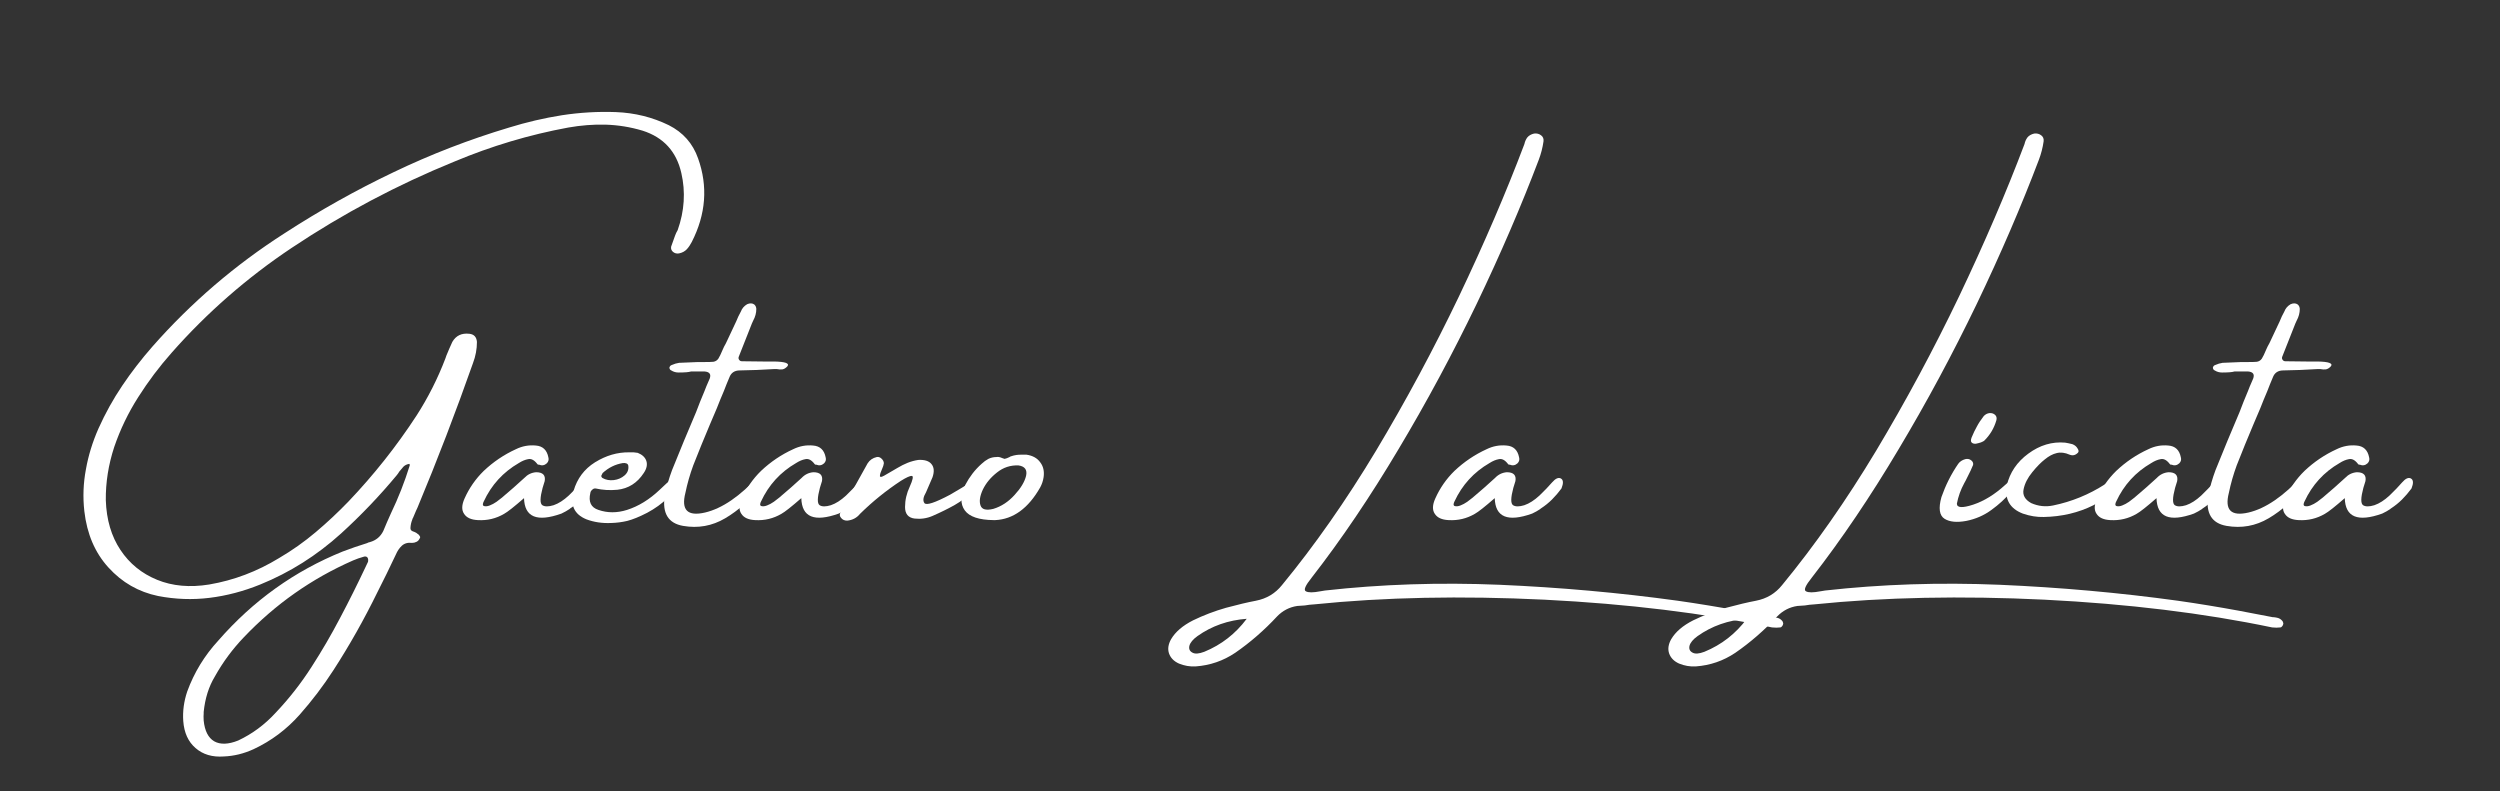 <?xml version="1.0" encoding="UTF-8"?> <svg xmlns="http://www.w3.org/2000/svg" xmlns:xlink="http://www.w3.org/1999/xlink" width="199" zoomAndPan="magnify" viewBox="0 0 149.25 47.25" height="63" preserveAspectRatio="xMidYMid meet" version="1.0"><rect x="0" y="0" width="149.25" height="47.25" fill="#333333" stroke="none"/><defs><g></g></defs><g fill="#ffffff" fill-opacity="1"><g transform="translate(5.129, 33.223)"><g><path d="M 36.547 -23.766 C 37.141 -22.098 37.016 -20.438 36.172 -18.781 C 36.086 -18.613 35.988 -18.469 35.875 -18.344 C 35.758 -18.219 35.602 -18.133 35.406 -18.094 C 35.27 -18.07 35.148 -18.102 35.047 -18.188 C 34.953 -18.27 34.914 -18.375 34.938 -18.5 C 35.02 -18.727 35.098 -18.945 35.172 -19.156 C 35.211 -19.27 35.266 -19.379 35.328 -19.484 C 35.734 -20.629 35.805 -21.766 35.547 -22.891 C 35.254 -24.18 34.484 -25.023 33.234 -25.422 C 32.504 -25.641 31.77 -25.758 31.031 -25.781 C 30.301 -25.801 29.555 -25.742 28.797 -25.609 C 26.473 -25.18 24.207 -24.504 22 -23.578 C 18.594 -22.191 15.352 -20.473 12.281 -18.422 C 9.625 -16.648 7.238 -14.566 5.125 -12.172 C 4.383 -11.336 3.719 -10.453 3.125 -9.516 C 2.531 -8.586 2.051 -7.594 1.688 -6.531 C 1.344 -5.477 1.176 -4.422 1.188 -3.359 C 1.227 -2.191 1.52 -1.203 2.062 -0.391 C 2.602 0.422 3.332 1.016 4.25 1.391 C 5.164 1.766 6.203 1.859 7.359 1.672 C 8.828 1.422 10.219 0.895 11.531 0.094 C 12.312 -0.363 13.039 -0.879 13.719 -1.453 C 14.395 -2.023 15.047 -2.633 15.672 -3.281 C 17.18 -4.863 18.535 -6.57 19.734 -8.406 C 20.43 -9.488 21.008 -10.633 21.469 -11.844 C 21.488 -11.883 21.504 -11.93 21.516 -11.984 C 21.629 -12.266 21.75 -12.539 21.875 -12.812 C 22.094 -13.188 22.43 -13.348 22.891 -13.297 C 23.172 -13.266 23.32 -13.102 23.344 -12.812 C 23.344 -12.383 23.266 -11.961 23.109 -11.547 C 22.086 -8.641 20.984 -5.766 19.797 -2.922 C 19.766 -2.859 19.734 -2.789 19.703 -2.719 C 19.641 -2.582 19.582 -2.445 19.531 -2.312 C 19.508 -2.281 19.492 -2.242 19.484 -2.203 C 19.422 -2.047 19.383 -1.879 19.375 -1.703 C 19.375 -1.629 19.395 -1.578 19.438 -1.547 C 19.477 -1.516 19.535 -1.488 19.609 -1.469 C 19.691 -1.438 19.758 -1.395 19.812 -1.344 C 19.82 -1.344 19.836 -1.332 19.859 -1.312 C 19.891 -1.281 19.914 -1.242 19.938 -1.203 C 19.969 -1.16 19.957 -1.109 19.906 -1.047 C 19.875 -0.973 19.816 -0.914 19.734 -0.875 C 19.648 -0.832 19.562 -0.812 19.469 -0.812 C 19.219 -0.844 19.016 -0.785 18.859 -0.641 C 18.711 -0.504 18.594 -0.328 18.5 -0.109 C 18.145 0.648 17.773 1.406 17.391 2.156 C 16.617 3.738 15.75 5.281 14.781 6.781 C 14.176 7.719 13.504 8.602 12.766 9.438 C 11.984 10.32 11.066 11.008 10.016 11.5 C 9.43 11.77 8.836 11.914 8.234 11.938 C 7.547 11.988 6.984 11.82 6.547 11.438 C 6.109 11.062 5.863 10.523 5.812 9.828 C 5.77 9.242 5.848 8.656 6.047 8.062 C 6.461 6.926 7.082 5.91 7.906 5.016 C 9.977 2.641 12.453 0.867 15.328 -0.297 C 15.816 -0.484 16.301 -0.648 16.781 -0.797 C 16.832 -0.828 16.891 -0.848 16.953 -0.859 C 17.316 -0.961 17.582 -1.18 17.75 -1.516 C 17.895 -1.867 18.047 -2.219 18.203 -2.562 C 18.648 -3.488 19.023 -4.441 19.328 -5.422 C 19.336 -5.453 19.336 -5.477 19.328 -5.5 C 19.316 -5.508 19.312 -5.52 19.312 -5.531 C 19.164 -5.508 19.047 -5.453 18.953 -5.359 C 18.867 -5.266 18.785 -5.164 18.703 -5.062 C 18.66 -4.988 18.613 -4.922 18.562 -4.859 C 17.531 -3.617 16.422 -2.457 15.234 -1.375 C 13.785 -0.062 12.176 0.953 10.406 1.672 C 9.406 2.078 8.395 2.344 7.375 2.469 C 6.352 2.594 5.332 2.555 4.312 2.359 C 3.145 2.117 2.156 1.551 1.344 0.656 C 0.539 -0.227 0.062 -1.348 -0.094 -2.703 C -0.188 -3.547 -0.156 -4.379 0 -5.203 C 0.145 -6.023 0.395 -6.836 0.75 -7.641 C 1.156 -8.547 1.629 -9.398 2.172 -10.203 C 2.711 -11.004 3.312 -11.781 3.969 -12.531 C 6.281 -15.156 8.91 -17.41 11.859 -19.297 C 13.961 -20.66 16.129 -21.875 18.359 -22.938 C 20.586 -24.008 22.891 -24.898 25.266 -25.609 C 26.305 -25.93 27.359 -26.176 28.422 -26.344 C 29.492 -26.508 30.566 -26.57 31.641 -26.531 C 32.766 -26.488 33.816 -26.227 34.797 -25.75 C 35.648 -25.32 36.234 -24.66 36.547 -23.766 Z M 16.844 0.297 C 16.863 0.191 16.848 0.109 16.797 0.047 C 16.742 -0.004 16.672 -0.016 16.578 0.016 C 16.359 0.078 16.148 0.148 15.953 0.234 C 13.484 1.316 11.312 2.844 9.438 4.812 C 8.758 5.52 8.18 6.301 7.703 7.156 C 7.336 7.758 7.113 8.469 7.031 9.281 C 7.031 9.301 7.031 9.332 7.031 9.375 C 7.02 9.477 7.02 9.617 7.031 9.797 C 7.094 10.41 7.301 10.82 7.656 11.031 C 8.02 11.238 8.5 11.223 9.094 10.984 C 9.938 10.586 10.68 10.035 11.328 9.328 C 12.129 8.484 12.844 7.57 13.469 6.594 C 14.082 5.645 14.648 4.672 15.172 3.672 C 15.703 2.672 16.207 1.66 16.688 0.641 C 16.75 0.523 16.801 0.414 16.844 0.312 C 16.844 0.301 16.844 0.297 16.844 0.297 Z M 16.844 0.297 "></path></g></g></g><g fill="#ffffff" fill-opacity="1"><g transform="translate(28.612, 33.223)"><g><path d="M 6.625 -4.656 C 6.77 -4.57 6.781 -4.375 6.656 -4.062 C 6.477 -3.82 6.289 -3.602 6.094 -3.406 C 5.895 -3.207 5.676 -3.031 5.438 -2.875 C 5.414 -2.875 5.406 -2.863 5.406 -2.844 C 5.25 -2.738 5.082 -2.645 4.906 -2.562 C 3.445 -2.039 2.703 -2.348 2.672 -3.484 C 2.086 -2.973 1.691 -2.66 1.484 -2.547 C 1.004 -2.266 0.484 -2.141 -0.078 -2.172 C -0.484 -2.191 -0.758 -2.316 -0.906 -2.547 C -1.062 -2.773 -1.051 -3.082 -0.875 -3.469 C -0.602 -4.082 -0.223 -4.629 0.266 -5.109 C 0.836 -5.648 1.477 -6.082 2.188 -6.406 C 2.57 -6.594 2.969 -6.664 3.375 -6.625 C 3.789 -6.594 4.039 -6.359 4.125 -5.922 C 4.164 -5.785 4.133 -5.664 4.031 -5.562 C 3.895 -5.438 3.738 -5.41 3.562 -5.484 C 3.551 -5.484 3.535 -5.484 3.516 -5.484 C 3.492 -5.492 3.477 -5.504 3.469 -5.516 C 3.289 -5.754 3.109 -5.852 2.922 -5.812 C 2.742 -5.781 2.555 -5.703 2.359 -5.578 C 1.422 -5.035 0.723 -4.27 0.266 -3.281 C 0.242 -3.238 0.227 -3.191 0.219 -3.141 C 0.207 -3.086 0.223 -3.047 0.266 -3.016 C 0.367 -2.984 0.488 -2.992 0.625 -3.047 C 0.758 -3.098 0.895 -3.172 1.031 -3.266 C 1.164 -3.367 1.281 -3.457 1.375 -3.531 C 1.383 -3.539 1.391 -3.547 1.391 -3.547 C 1.836 -3.922 2.27 -4.301 2.688 -4.688 C 2.883 -4.895 3.117 -5.008 3.391 -5.031 C 3.797 -5.031 3.969 -4.852 3.906 -4.5 C 3.863 -4.363 3.82 -4.227 3.781 -4.094 C 3.625 -3.508 3.617 -3.164 3.766 -3.062 C 3.91 -2.969 4.133 -2.969 4.438 -3.062 C 4.738 -3.164 5.039 -3.359 5.344 -3.641 C 5.645 -3.93 5.895 -4.191 6.094 -4.422 C 6.301 -4.66 6.477 -4.738 6.625 -4.656 Z M 6.625 -4.656 "></path></g></g></g><g fill="#ffffff" fill-opacity="1"><g transform="translate(34.666, 33.223)"><g><path d="M 5.203 -3.5 C 4.848 -3.156 4.438 -2.859 3.969 -2.609 C 3.5 -2.367 3.102 -2.207 2.781 -2.125 C 2.469 -2.051 2.145 -2.008 1.812 -2 C 1.281 -1.977 0.789 -2.051 0.344 -2.219 C -0.395 -2.52 -0.648 -3.086 -0.422 -3.922 C -0.211 -4.648 0.211 -5.219 0.859 -5.625 C 1.516 -6.031 2.191 -6.227 2.891 -6.219 C 2.891 -6.219 2.895 -6.219 2.906 -6.219 C 3.082 -6.227 3.25 -6.219 3.406 -6.188 C 3.676 -6.082 3.848 -5.922 3.922 -5.703 C 3.992 -5.484 3.941 -5.242 3.766 -4.984 C 3.379 -4.391 2.852 -4.055 2.188 -3.984 C 1.738 -3.941 1.305 -3.969 0.891 -4.062 C 0.816 -4.07 0.75 -4.047 0.688 -3.984 C 0.625 -3.93 0.586 -3.867 0.578 -3.797 C 0.453 -3.266 0.613 -2.926 1.062 -2.781 C 1.602 -2.594 2.172 -2.594 2.766 -2.781 C 3.453 -3 4.102 -3.398 4.719 -3.984 C 5.332 -4.578 5.688 -4.852 5.781 -4.812 C 5.875 -4.781 5.898 -4.664 5.859 -4.469 C 5.773 -4.176 5.555 -3.852 5.203 -3.5 Z M 1.312 -4.984 C 1.281 -4.93 1.254 -4.879 1.234 -4.828 C 1.223 -4.785 1.242 -4.738 1.297 -4.688 C 1.504 -4.57 1.734 -4.531 1.984 -4.562 C 2.234 -4.594 2.445 -4.688 2.625 -4.844 C 2.801 -5 2.875 -5.191 2.844 -5.422 C 2.832 -5.492 2.789 -5.539 2.719 -5.562 C 2.656 -5.582 2.586 -5.586 2.516 -5.578 C 2.066 -5.504 1.664 -5.305 1.312 -4.984 Z M 1.312 -4.984 "></path></g></g></g><g fill="#ffffff" fill-opacity="1"><g transform="translate(39.98, 33.223)"><g><path d="M 5.703 -4.406 C 4.891 -3.445 4.094 -2.738 3.312 -2.281 C 2.531 -1.82 1.691 -1.672 0.797 -1.828 C -0.086 -1.984 -0.453 -2.582 -0.297 -3.625 C -0.191 -4.145 -0.047 -4.656 0.141 -5.156 C 0.609 -6.32 1.086 -7.477 1.578 -8.625 C 1.734 -9.039 1.898 -9.457 2.078 -9.875 C 2.117 -9.969 2.156 -10.062 2.188 -10.156 C 2.258 -10.312 2.328 -10.469 2.391 -10.625 C 2.484 -10.883 2.379 -11.023 2.078 -11.047 C 1.898 -11.047 1.723 -11.047 1.547 -11.047 C 1.473 -11.047 1.383 -11.047 1.281 -11.047 C 1.195 -11.023 1.102 -11.008 1 -11 C 0.844 -10.988 0.688 -10.984 0.531 -10.984 C 0.375 -10.984 0.227 -11.023 0.094 -11.109 C 0.062 -11.117 0.035 -11.141 0.016 -11.172 C -0.004 -11.203 -0.016 -11.238 -0.016 -11.281 C -0.004 -11.312 0.008 -11.344 0.031 -11.375 C 0.062 -11.406 0.098 -11.426 0.141 -11.438 C 0.273 -11.5 0.414 -11.539 0.562 -11.562 C 0.938 -11.582 1.312 -11.598 1.688 -11.609 C 1.832 -11.609 1.961 -11.609 2.078 -11.609 C 2.316 -11.609 2.492 -11.613 2.609 -11.625 C 2.734 -11.645 2.832 -11.707 2.906 -11.812 C 2.977 -11.926 3.062 -12.098 3.156 -12.328 C 3.207 -12.453 3.273 -12.586 3.359 -12.734 C 3.555 -13.16 3.758 -13.594 3.969 -14.031 C 4.051 -14.238 4.145 -14.438 4.25 -14.625 C 4.32 -14.812 4.445 -14.957 4.625 -15.062 C 4.789 -15.133 4.93 -15.129 5.047 -15.047 C 5.086 -15.016 5.117 -14.973 5.141 -14.922 C 5.16 -14.867 5.172 -14.82 5.172 -14.781 C 5.172 -14.539 5.109 -14.305 4.984 -14.078 C 4.961 -14.023 4.938 -13.969 4.906 -13.906 C 4.82 -13.688 4.734 -13.461 4.641 -13.234 C 4.473 -12.816 4.305 -12.395 4.141 -11.969 C 4.098 -11.883 4.098 -11.812 4.141 -11.75 C 4.18 -11.688 4.238 -11.656 4.312 -11.656 C 4.75 -11.645 5.176 -11.641 5.594 -11.641 C 5.801 -11.641 6.016 -11.641 6.234 -11.641 C 6.898 -11.629 7.164 -11.535 7.031 -11.359 C 6.938 -11.254 6.836 -11.191 6.734 -11.172 C 6.629 -11.16 6.52 -11.164 6.406 -11.188 C 6.344 -11.188 6.273 -11.188 6.203 -11.188 C 5.523 -11.145 4.852 -11.117 4.188 -11.109 C 3.875 -11.109 3.664 -10.969 3.562 -10.688 C 3.445 -10.414 3.336 -10.145 3.234 -9.875 C 3.086 -9.531 2.945 -9.188 2.812 -8.844 C 2.676 -8.531 2.539 -8.211 2.406 -7.891 C 2.062 -7.078 1.727 -6.258 1.406 -5.438 C 1.207 -4.895 1.051 -4.348 0.938 -3.797 C 0.676 -2.773 1.066 -2.383 2.109 -2.625 C 3.129 -2.863 4.203 -3.598 5.328 -4.828 C 5.816 -5.141 5.941 -5 5.703 -4.406 Z M 5.703 -4.406 "></path></g></g></g><g fill="#ffffff" fill-opacity="1"><g transform="translate(45.166, 33.223)"><g><path d="M 6.625 -4.656 C 6.77 -4.57 6.781 -4.375 6.656 -4.062 C 6.477 -3.82 6.289 -3.602 6.094 -3.406 C 5.895 -3.207 5.676 -3.031 5.438 -2.875 C 5.414 -2.875 5.406 -2.863 5.406 -2.844 C 5.25 -2.738 5.082 -2.645 4.906 -2.562 C 3.445 -2.039 2.703 -2.348 2.672 -3.484 C 2.086 -2.973 1.691 -2.66 1.484 -2.547 C 1.004 -2.266 0.484 -2.141 -0.078 -2.172 C -0.484 -2.191 -0.758 -2.316 -0.906 -2.547 C -1.062 -2.773 -1.051 -3.082 -0.875 -3.469 C -0.602 -4.082 -0.223 -4.629 0.266 -5.109 C 0.836 -5.648 1.477 -6.082 2.188 -6.406 C 2.57 -6.594 2.969 -6.664 3.375 -6.625 C 3.789 -6.594 4.039 -6.359 4.125 -5.922 C 4.164 -5.785 4.133 -5.664 4.031 -5.562 C 3.895 -5.438 3.738 -5.41 3.562 -5.484 C 3.551 -5.484 3.535 -5.484 3.516 -5.484 C 3.492 -5.492 3.477 -5.504 3.469 -5.516 C 3.289 -5.754 3.109 -5.852 2.922 -5.812 C 2.742 -5.781 2.555 -5.703 2.359 -5.578 C 1.422 -5.035 0.723 -4.27 0.266 -3.281 C 0.242 -3.238 0.227 -3.191 0.219 -3.141 C 0.207 -3.086 0.223 -3.047 0.266 -3.016 C 0.367 -2.984 0.488 -2.992 0.625 -3.047 C 0.758 -3.098 0.895 -3.172 1.031 -3.266 C 1.164 -3.367 1.281 -3.457 1.375 -3.531 C 1.383 -3.539 1.391 -3.547 1.391 -3.547 C 1.836 -3.922 2.27 -4.301 2.688 -4.688 C 2.883 -4.895 3.117 -5.008 3.391 -5.031 C 3.797 -5.031 3.969 -4.852 3.906 -4.5 C 3.863 -4.363 3.82 -4.227 3.781 -4.094 C 3.625 -3.508 3.617 -3.164 3.766 -3.062 C 3.91 -2.969 4.133 -2.969 4.438 -3.062 C 4.738 -3.164 5.039 -3.359 5.344 -3.641 C 5.645 -3.93 5.895 -4.191 6.094 -4.422 C 6.301 -4.66 6.477 -4.738 6.625 -4.656 Z M 6.625 -4.656 "></path></g></g></g><g fill="#ffffff" fill-opacity="1"><g transform="translate(51.219, 33.223)"><g><path d="M 7.234 -4.562 C 7.328 -4.438 7.203 -4.211 6.859 -3.891 C 6.523 -3.566 6.164 -3.297 5.781 -3.078 C 5.395 -2.859 4.953 -2.641 4.453 -2.422 C 4.109 -2.273 3.75 -2.223 3.375 -2.266 C 3 -2.316 2.812 -2.547 2.812 -2.953 C 2.812 -3.367 2.906 -3.773 3.094 -4.172 C 3.281 -4.586 3.32 -4.801 3.219 -4.812 C 3.113 -4.82 2.895 -4.723 2.562 -4.516 C 1.688 -3.941 0.875 -3.285 0.125 -2.547 C -0.07 -2.305 -0.328 -2.172 -0.641 -2.141 C -0.797 -2.141 -0.914 -2.191 -1 -2.297 C -1.094 -2.398 -1.109 -2.508 -1.047 -2.625 C -0.504 -3.613 0.035 -4.594 0.578 -5.562 C 0.703 -5.758 0.883 -5.883 1.125 -5.938 C 1.227 -5.957 1.32 -5.926 1.406 -5.844 C 1.5 -5.758 1.547 -5.664 1.547 -5.562 C 1.535 -5.469 1.5 -5.352 1.438 -5.219 C 1.406 -5.133 1.375 -5.055 1.344 -4.984 C 1.32 -4.91 1.312 -4.848 1.312 -4.797 C 1.32 -4.754 1.363 -4.742 1.438 -4.766 C 1.531 -4.805 1.617 -4.852 1.703 -4.906 C 1.941 -5.039 2.164 -5.172 2.375 -5.297 C 2.562 -5.41 2.758 -5.508 2.969 -5.594 C 3.176 -5.676 3.391 -5.734 3.609 -5.766 C 3.984 -5.785 4.242 -5.703 4.391 -5.516 C 4.547 -5.328 4.566 -5.066 4.453 -4.734 C 4.328 -4.43 4.195 -4.129 4.062 -3.828 C 3.895 -3.547 3.863 -3.332 3.969 -3.188 C 4.082 -3.039 4.594 -3.207 5.5 -3.688 L 6.188 -4.094 C 6.832 -4.508 7.18 -4.664 7.234 -4.562 Z M 7.234 -4.562 "></path></g></g></g><g fill="#ffffff" fill-opacity="1"><g transform="translate(57.912, 33.223)"><g><path d="M 1.453 -2.172 L 1.422 -2.172 C 0.535 -2.18 -0.039 -2.375 -0.312 -2.75 C -0.594 -3.133 -0.582 -3.645 -0.281 -4.281 C -0.031 -4.758 0.289 -5.176 0.688 -5.531 C 0.82 -5.656 0.957 -5.754 1.094 -5.828 C 1.238 -5.898 1.398 -5.938 1.578 -5.938 C 1.672 -5.957 1.785 -5.938 1.922 -5.875 C 1.961 -5.863 2.008 -5.848 2.062 -5.828 C 2.156 -5.848 2.254 -5.883 2.359 -5.938 C 2.379 -5.957 2.41 -5.973 2.453 -5.984 C 2.66 -6.055 2.875 -6.086 3.094 -6.078 C 3.188 -6.078 3.281 -6.078 3.375 -6.078 C 3.738 -6.023 4.008 -5.875 4.188 -5.625 C 4.375 -5.383 4.441 -5.086 4.391 -4.734 C 4.359 -4.516 4.289 -4.312 4.188 -4.125 C 3.477 -2.875 2.582 -2.223 1.5 -2.172 Z M 2.891 -5.438 C 2.41 -5.457 1.984 -5.316 1.609 -5.016 C 1.234 -4.723 0.953 -4.383 0.766 -4 C 0.586 -3.613 0.539 -3.297 0.625 -3.047 C 0.707 -2.805 0.961 -2.738 1.391 -2.844 C 1.867 -2.988 2.289 -3.266 2.656 -3.672 C 3.031 -4.078 3.258 -4.457 3.344 -4.812 C 3.426 -5.176 3.273 -5.383 2.891 -5.438 Z M 2.891 -5.438 "></path></g></g></g><g fill="#ffffff" fill-opacity="1"><g transform="translate(62.76, 33.223)"><g></g></g></g><g fill="#ffffff" fill-opacity="1"><g transform="translate(69.663, 33.223)"><g><path d="M 36.172 3.625 C 36.18 3.625 36.203 3.625 36.234 3.625 C 36.316 3.633 36.398 3.648 36.484 3.672 C 36.578 3.703 36.66 3.758 36.734 3.844 C 36.754 3.863 36.77 3.895 36.781 3.938 C 36.801 3.988 36.801 4.031 36.781 4.062 C 36.77 4.102 36.75 4.141 36.719 4.172 C 36.688 4.211 36.656 4.234 36.625 4.234 C 36.469 4.254 36.301 4.254 36.125 4.234 C 32.039 3.379 27.516 2.828 22.547 2.578 C 17.578 2.336 12.988 2.43 8.781 2.859 C 8.594 2.867 8.41 2.891 8.234 2.922 C 8.078 2.93 7.926 2.941 7.781 2.953 C 7.312 3.023 6.91 3.234 6.578 3.578 C 5.816 4.398 4.984 5.125 4.078 5.75 C 3.367 6.227 2.582 6.5 1.719 6.562 C 1.375 6.582 1.039 6.523 0.719 6.391 C 0.414 6.254 0.219 6.051 0.125 5.781 C 0.039 5.52 0.082 5.238 0.25 4.938 C 0.508 4.5 0.945 4.125 1.562 3.812 C 2.188 3.508 2.844 3.258 3.531 3.062 C 4.227 2.875 4.82 2.734 5.312 2.641 C 5.957 2.516 6.477 2.203 6.875 1.703 C 8.82 -0.66 10.691 -3.332 12.484 -6.312 C 14.273 -9.301 15.926 -12.375 17.438 -15.531 C 18.945 -18.695 20.25 -21.727 21.344 -24.625 C 21.375 -24.77 21.43 -24.898 21.516 -25.016 C 21.609 -25.129 21.742 -25.207 21.922 -25.25 C 22.086 -25.27 22.227 -25.234 22.344 -25.141 C 22.457 -25.055 22.504 -24.938 22.484 -24.781 C 22.43 -24.406 22.336 -24.039 22.203 -23.688 C 21.16 -20.938 19.926 -18.07 18.5 -15.094 C 17.07 -12.125 15.516 -9.227 13.828 -6.406 C 12.148 -3.582 10.422 -1.023 8.641 1.266 C 8.266 1.734 8.148 2.004 8.297 2.078 C 8.441 2.16 8.727 2.16 9.156 2.078 C 9.258 2.066 9.352 2.051 9.438 2.031 C 12.789 1.656 16.266 1.539 19.859 1.688 C 23.461 1.844 27.008 2.16 30.5 2.641 C 31.727 2.816 32.938 3.016 34.125 3.234 C 34.812 3.367 35.492 3.5 36.172 3.625 Z M 2.234 5.688 C 3.254 5.27 4.098 4.613 4.766 3.719 C 3.66 3.801 2.68 4.145 1.828 4.75 C 1.555 4.945 1.395 5.141 1.344 5.328 C 1.301 5.516 1.359 5.648 1.516 5.734 C 1.672 5.828 1.91 5.812 2.234 5.688 Z M 2.234 5.688 "></path></g></g></g><g fill="#ffffff" fill-opacity="1"><g transform="translate(86.564, 33.223)"><g><path d="M 6.625 -4.656 C 6.77 -4.57 6.781 -4.375 6.656 -4.062 C 6.477 -3.82 6.289 -3.602 6.094 -3.406 C 5.895 -3.207 5.676 -3.031 5.438 -2.875 C 5.414 -2.875 5.406 -2.863 5.406 -2.844 C 5.25 -2.738 5.082 -2.645 4.906 -2.562 C 3.445 -2.039 2.703 -2.348 2.672 -3.484 C 2.086 -2.973 1.691 -2.66 1.484 -2.547 C 1.004 -2.266 0.484 -2.141 -0.078 -2.172 C -0.484 -2.191 -0.758 -2.316 -0.906 -2.547 C -1.062 -2.773 -1.051 -3.082 -0.875 -3.469 C -0.602 -4.082 -0.223 -4.629 0.266 -5.109 C 0.836 -5.648 1.477 -6.082 2.188 -6.406 C 2.57 -6.594 2.969 -6.664 3.375 -6.625 C 3.789 -6.594 4.039 -6.359 4.125 -5.922 C 4.164 -5.785 4.133 -5.664 4.031 -5.562 C 3.895 -5.438 3.738 -5.41 3.562 -5.484 C 3.551 -5.484 3.535 -5.484 3.516 -5.484 C 3.492 -5.492 3.477 -5.504 3.469 -5.516 C 3.289 -5.754 3.109 -5.852 2.922 -5.812 C 2.742 -5.781 2.555 -5.703 2.359 -5.578 C 1.422 -5.035 0.723 -4.27 0.266 -3.281 C 0.242 -3.238 0.227 -3.191 0.219 -3.141 C 0.207 -3.086 0.223 -3.047 0.266 -3.016 C 0.367 -2.984 0.488 -2.992 0.625 -3.047 C 0.758 -3.098 0.895 -3.172 1.031 -3.266 C 1.164 -3.367 1.281 -3.457 1.375 -3.531 C 1.383 -3.539 1.391 -3.547 1.391 -3.547 C 1.836 -3.922 2.27 -4.301 2.688 -4.688 C 2.883 -4.895 3.117 -5.008 3.391 -5.031 C 3.797 -5.031 3.969 -4.852 3.906 -4.5 C 3.863 -4.363 3.82 -4.227 3.781 -4.094 C 3.625 -3.508 3.617 -3.164 3.766 -3.062 C 3.91 -2.969 4.133 -2.969 4.438 -3.062 C 4.738 -3.164 5.039 -3.359 5.344 -3.641 C 5.645 -3.93 5.895 -4.191 6.094 -4.422 C 6.301 -4.66 6.477 -4.738 6.625 -4.656 Z M 6.625 -4.656 "></path></g></g></g><g fill="#ffffff" fill-opacity="1"><g transform="translate(92.617, 33.223)"><g></g></g></g><g fill="#ffffff" fill-opacity="1"><g transform="translate(99.52, 33.223)"><g><path d="M 36.172 3.625 C 36.18 3.625 36.203 3.625 36.234 3.625 C 36.316 3.633 36.398 3.648 36.484 3.672 C 36.578 3.703 36.66 3.758 36.734 3.844 C 36.754 3.863 36.77 3.895 36.781 3.938 C 36.801 3.988 36.801 4.031 36.781 4.062 C 36.77 4.102 36.75 4.141 36.719 4.172 C 36.688 4.211 36.656 4.234 36.625 4.234 C 36.469 4.254 36.301 4.254 36.125 4.234 C 32.039 3.379 27.516 2.828 22.547 2.578 C 17.578 2.336 12.988 2.43 8.781 2.859 C 8.594 2.867 8.41 2.891 8.234 2.922 C 8.078 2.93 7.926 2.941 7.781 2.953 C 7.312 3.023 6.91 3.234 6.578 3.578 C 5.816 4.398 4.984 5.125 4.078 5.75 C 3.367 6.227 2.582 6.5 1.719 6.562 C 1.375 6.582 1.039 6.523 0.719 6.391 C 0.414 6.254 0.219 6.051 0.125 5.781 C 0.039 5.52 0.082 5.238 0.25 4.938 C 0.508 4.5 0.945 4.125 1.562 3.812 C 2.188 3.508 2.844 3.258 3.531 3.062 C 4.227 2.875 4.82 2.734 5.312 2.641 C 5.957 2.516 6.477 2.203 6.875 1.703 C 8.82 -0.66 10.691 -3.332 12.484 -6.312 C 14.273 -9.301 15.926 -12.375 17.438 -15.531 C 18.945 -18.695 20.25 -21.727 21.344 -24.625 C 21.375 -24.77 21.43 -24.898 21.516 -25.016 C 21.609 -25.129 21.742 -25.207 21.922 -25.25 C 22.086 -25.27 22.227 -25.234 22.344 -25.141 C 22.457 -25.055 22.504 -24.938 22.484 -24.781 C 22.43 -24.406 22.336 -24.039 22.203 -23.688 C 21.16 -20.938 19.926 -18.07 18.5 -15.094 C 17.07 -12.125 15.516 -9.227 13.828 -6.406 C 12.148 -3.582 10.422 -1.023 8.641 1.266 C 8.266 1.734 8.148 2.004 8.297 2.078 C 8.441 2.16 8.727 2.16 9.156 2.078 C 9.258 2.066 9.352 2.051 9.438 2.031 C 12.789 1.656 16.266 1.539 19.859 1.688 C 23.461 1.844 27.008 2.16 30.5 2.641 C 31.727 2.816 32.938 3.016 34.125 3.234 C 34.812 3.367 35.492 3.5 36.172 3.625 Z M 2.234 5.688 C 3.254 5.27 4.098 4.613 4.766 3.719 C 3.66 3.801 2.68 4.145 1.828 4.75 C 1.555 4.945 1.395 5.141 1.344 5.328 C 1.301 5.516 1.359 5.648 1.516 5.734 C 1.672 5.828 1.91 5.812 2.234 5.688 Z M 2.234 5.688 "></path></g></g></g><g fill="#ffffff" fill-opacity="1"><g transform="translate(116.42, 33.223)"><g><path d="M 3.625 -3.844 C 3.301 -3.457 2.914 -3.102 2.469 -2.781 C 2.031 -2.457 1.531 -2.238 0.969 -2.125 C 0.406 -2.02 -0.023 -2.062 -0.328 -2.25 C -0.641 -2.445 -0.703 -2.879 -0.516 -3.547 C -0.273 -4.242 0.055 -4.906 0.484 -5.531 C 0.578 -5.664 0.719 -5.758 0.906 -5.812 C 1.039 -5.844 1.156 -5.82 1.25 -5.75 C 1.352 -5.676 1.395 -5.582 1.375 -5.469 C 1.281 -5.238 1.176 -5.016 1.062 -4.797 C 0.957 -4.578 0.883 -4.438 0.844 -4.375 C 0.633 -3.988 0.488 -3.582 0.406 -3.156 C 0.406 -2.906 0.727 -2.883 1.375 -3.094 C 2.031 -3.312 2.664 -3.703 3.281 -4.266 C 3.895 -4.836 4.188 -5.004 4.156 -4.766 C 4.133 -4.535 3.957 -4.227 3.625 -3.844 Z M 2.031 -6.906 C 2 -6.883 1.938 -6.852 1.844 -6.812 C 1.75 -6.781 1.648 -6.754 1.547 -6.734 C 1.441 -6.723 1.359 -6.742 1.297 -6.797 C 1.234 -6.848 1.227 -6.945 1.281 -7.094 C 1.383 -7.344 1.488 -7.562 1.594 -7.75 C 1.695 -7.945 1.836 -8.16 2.016 -8.391 C 2.117 -8.492 2.234 -8.551 2.359 -8.562 C 2.492 -8.57 2.602 -8.535 2.688 -8.453 C 2.77 -8.379 2.797 -8.273 2.766 -8.141 C 2.629 -7.66 2.383 -7.25 2.031 -6.906 Z M 2.031 -6.906 "></path></g></g></g><g fill="#ffffff" fill-opacity="1"><g transform="translate(119.981, 33.223)"><g><path d="M 6.578 -4.766 C 6.609 -4.766 6.645 -4.754 6.688 -4.734 C 6.727 -4.723 6.758 -4.703 6.781 -4.672 C 6.863 -4.598 6.875 -4.504 6.812 -4.391 C 6.727 -4.297 6.645 -4.219 6.562 -4.156 C 6.094 -3.719 5.57 -3.352 5 -3.062 C 4.102 -2.613 3.113 -2.379 2.031 -2.359 C 1.625 -2.348 1.207 -2.414 0.781 -2.562 C 0 -2.863 -0.316 -3.426 -0.172 -4.25 C 0.004 -5.008 0.43 -5.641 1.109 -6.141 C 1.797 -6.648 2.531 -6.867 3.312 -6.797 C 3.457 -6.773 3.602 -6.742 3.75 -6.703 C 3.883 -6.648 3.984 -6.566 4.047 -6.453 C 4.117 -6.348 4.129 -6.266 4.078 -6.203 C 3.93 -6.047 3.766 -6.004 3.578 -6.078 C 3.297 -6.203 3.035 -6.234 2.797 -6.172 C 2.566 -6.117 2.332 -5.992 2.094 -5.797 C 1.863 -5.617 1.613 -5.363 1.344 -5.031 C 1.07 -4.695 0.898 -4.359 0.828 -4.016 C 0.754 -3.672 0.906 -3.395 1.281 -3.188 C 1.707 -3 2.145 -2.953 2.594 -3.047 C 3.695 -3.273 4.727 -3.695 5.688 -4.312 C 5.77 -4.352 5.844 -4.398 5.906 -4.453 C 6.008 -4.535 6.113 -4.602 6.219 -4.656 C 6.332 -4.707 6.453 -4.742 6.578 -4.766 Z M 6.578 -4.766 "></path></g></g></g><g fill="#ffffff" fill-opacity="1"><g transform="translate(126.071, 33.223)"><g><path d="M 6.625 -4.656 C 6.77 -4.57 6.781 -4.375 6.656 -4.062 C 6.477 -3.82 6.289 -3.602 6.094 -3.406 C 5.895 -3.207 5.676 -3.031 5.438 -2.875 C 5.414 -2.875 5.406 -2.863 5.406 -2.844 C 5.25 -2.738 5.082 -2.645 4.906 -2.562 C 3.445 -2.039 2.703 -2.348 2.672 -3.484 C 2.086 -2.973 1.691 -2.66 1.484 -2.547 C 1.004 -2.266 0.484 -2.141 -0.078 -2.172 C -0.484 -2.191 -0.758 -2.316 -0.906 -2.547 C -1.062 -2.773 -1.051 -3.082 -0.875 -3.469 C -0.602 -4.082 -0.223 -4.629 0.266 -5.109 C 0.836 -5.648 1.477 -6.082 2.188 -6.406 C 2.57 -6.594 2.969 -6.664 3.375 -6.625 C 3.789 -6.594 4.039 -6.359 4.125 -5.922 C 4.164 -5.785 4.133 -5.664 4.031 -5.562 C 3.895 -5.438 3.738 -5.41 3.562 -5.484 C 3.551 -5.484 3.535 -5.484 3.516 -5.484 C 3.492 -5.492 3.477 -5.504 3.469 -5.516 C 3.289 -5.754 3.109 -5.852 2.922 -5.812 C 2.742 -5.781 2.555 -5.703 2.359 -5.578 C 1.422 -5.035 0.723 -4.27 0.266 -3.281 C 0.242 -3.238 0.227 -3.191 0.219 -3.141 C 0.207 -3.086 0.223 -3.047 0.266 -3.016 C 0.367 -2.984 0.488 -2.992 0.625 -3.047 C 0.758 -3.098 0.895 -3.172 1.031 -3.266 C 1.164 -3.367 1.281 -3.457 1.375 -3.531 C 1.383 -3.539 1.391 -3.547 1.391 -3.547 C 1.836 -3.922 2.27 -4.301 2.688 -4.688 C 2.883 -4.895 3.117 -5.008 3.391 -5.031 C 3.797 -5.031 3.969 -4.852 3.906 -4.5 C 3.863 -4.363 3.82 -4.227 3.781 -4.094 C 3.625 -3.508 3.617 -3.164 3.766 -3.062 C 3.91 -2.969 4.133 -2.969 4.438 -3.062 C 4.738 -3.164 5.039 -3.359 5.344 -3.641 C 5.645 -3.93 5.895 -4.191 6.094 -4.422 C 6.301 -4.66 6.477 -4.738 6.625 -4.656 Z M 6.625 -4.656 "></path></g></g></g><g fill="#ffffff" fill-opacity="1"><g transform="translate(132.125, 33.223)"><g><path d="M 5.703 -4.406 C 4.891 -3.445 4.094 -2.738 3.312 -2.281 C 2.531 -1.82 1.691 -1.672 0.797 -1.828 C -0.086 -1.984 -0.453 -2.582 -0.297 -3.625 C -0.191 -4.145 -0.047 -4.656 0.141 -5.156 C 0.609 -6.32 1.086 -7.477 1.578 -8.625 C 1.734 -9.039 1.898 -9.457 2.078 -9.875 C 2.117 -9.969 2.156 -10.062 2.188 -10.156 C 2.258 -10.312 2.328 -10.469 2.391 -10.625 C 2.484 -10.883 2.379 -11.023 2.078 -11.047 C 1.898 -11.047 1.723 -11.047 1.547 -11.047 C 1.473 -11.047 1.383 -11.047 1.281 -11.047 C 1.195 -11.023 1.102 -11.008 1 -11 C 0.844 -10.988 0.688 -10.984 0.531 -10.984 C 0.375 -10.984 0.227 -11.023 0.094 -11.109 C 0.062 -11.117 0.035 -11.141 0.016 -11.172 C -0.004 -11.203 -0.016 -11.238 -0.016 -11.281 C -0.004 -11.312 0.008 -11.344 0.031 -11.375 C 0.062 -11.406 0.098 -11.426 0.141 -11.438 C 0.273 -11.5 0.414 -11.539 0.562 -11.562 C 0.938 -11.582 1.312 -11.598 1.688 -11.609 C 1.832 -11.609 1.961 -11.609 2.078 -11.609 C 2.316 -11.609 2.492 -11.613 2.609 -11.625 C 2.734 -11.645 2.832 -11.707 2.906 -11.812 C 2.977 -11.926 3.062 -12.098 3.156 -12.328 C 3.207 -12.453 3.273 -12.586 3.359 -12.734 C 3.555 -13.16 3.758 -13.594 3.969 -14.031 C 4.051 -14.238 4.145 -14.438 4.25 -14.625 C 4.32 -14.812 4.445 -14.957 4.625 -15.062 C 4.789 -15.133 4.93 -15.129 5.047 -15.047 C 5.086 -15.016 5.117 -14.973 5.141 -14.922 C 5.16 -14.867 5.172 -14.82 5.172 -14.781 C 5.172 -14.539 5.109 -14.305 4.984 -14.078 C 4.961 -14.023 4.938 -13.969 4.906 -13.906 C 4.82 -13.688 4.734 -13.461 4.641 -13.234 C 4.473 -12.816 4.305 -12.395 4.141 -11.969 C 4.098 -11.883 4.098 -11.812 4.141 -11.75 C 4.18 -11.688 4.238 -11.656 4.312 -11.656 C 4.75 -11.645 5.176 -11.641 5.594 -11.641 C 5.801 -11.641 6.016 -11.641 6.234 -11.641 C 6.898 -11.629 7.164 -11.535 7.031 -11.359 C 6.938 -11.254 6.836 -11.191 6.734 -11.172 C 6.629 -11.16 6.52 -11.164 6.406 -11.188 C 6.344 -11.188 6.273 -11.188 6.203 -11.188 C 5.523 -11.145 4.852 -11.117 4.188 -11.109 C 3.875 -11.109 3.664 -10.969 3.562 -10.688 C 3.445 -10.414 3.336 -10.145 3.234 -9.875 C 3.086 -9.531 2.945 -9.188 2.812 -8.844 C 2.676 -8.531 2.539 -8.211 2.406 -7.891 C 2.062 -7.078 1.727 -6.258 1.406 -5.438 C 1.207 -4.895 1.051 -4.348 0.938 -3.797 C 0.676 -2.773 1.066 -2.383 2.109 -2.625 C 3.129 -2.863 4.203 -3.598 5.328 -4.828 C 5.816 -5.141 5.941 -5 5.703 -4.406 Z M 5.703 -4.406 "></path></g></g></g><g fill="#ffffff" fill-opacity="1"><g transform="translate(137.311, 33.223)"><g><path d="M 6.625 -4.656 C 6.77 -4.57 6.781 -4.375 6.656 -4.062 C 6.477 -3.82 6.289 -3.602 6.094 -3.406 C 5.895 -3.207 5.676 -3.031 5.438 -2.875 C 5.414 -2.875 5.406 -2.863 5.406 -2.844 C 5.25 -2.738 5.082 -2.645 4.906 -2.562 C 3.445 -2.039 2.703 -2.348 2.672 -3.484 C 2.086 -2.973 1.691 -2.66 1.484 -2.547 C 1.004 -2.266 0.484 -2.141 -0.078 -2.172 C -0.484 -2.191 -0.758 -2.316 -0.906 -2.547 C -1.062 -2.773 -1.051 -3.082 -0.875 -3.469 C -0.602 -4.082 -0.223 -4.629 0.266 -5.109 C 0.836 -5.648 1.477 -6.082 2.188 -6.406 C 2.57 -6.594 2.969 -6.664 3.375 -6.625 C 3.789 -6.594 4.039 -6.359 4.125 -5.922 C 4.164 -5.785 4.133 -5.664 4.031 -5.562 C 3.895 -5.438 3.738 -5.41 3.562 -5.484 C 3.551 -5.484 3.535 -5.484 3.516 -5.484 C 3.492 -5.492 3.477 -5.504 3.469 -5.516 C 3.289 -5.754 3.109 -5.852 2.922 -5.812 C 2.742 -5.781 2.555 -5.703 2.359 -5.578 C 1.422 -5.035 0.723 -4.27 0.266 -3.281 C 0.242 -3.238 0.227 -3.191 0.219 -3.141 C 0.207 -3.086 0.223 -3.047 0.266 -3.016 C 0.367 -2.984 0.488 -2.992 0.625 -3.047 C 0.758 -3.098 0.895 -3.172 1.031 -3.266 C 1.164 -3.367 1.281 -3.457 1.375 -3.531 C 1.383 -3.539 1.391 -3.547 1.391 -3.547 C 1.836 -3.922 2.27 -4.301 2.688 -4.688 C 2.883 -4.895 3.117 -5.008 3.391 -5.031 C 3.797 -5.031 3.969 -4.852 3.906 -4.5 C 3.863 -4.363 3.82 -4.227 3.781 -4.094 C 3.625 -3.508 3.617 -3.164 3.766 -3.062 C 3.91 -2.969 4.133 -2.969 4.438 -3.062 C 4.738 -3.164 5.039 -3.359 5.344 -3.641 C 5.645 -3.93 5.895 -4.191 6.094 -4.422 C 6.301 -4.66 6.477 -4.738 6.625 -4.656 Z M 6.625 -4.656 "></path></g></g></g></svg> 
